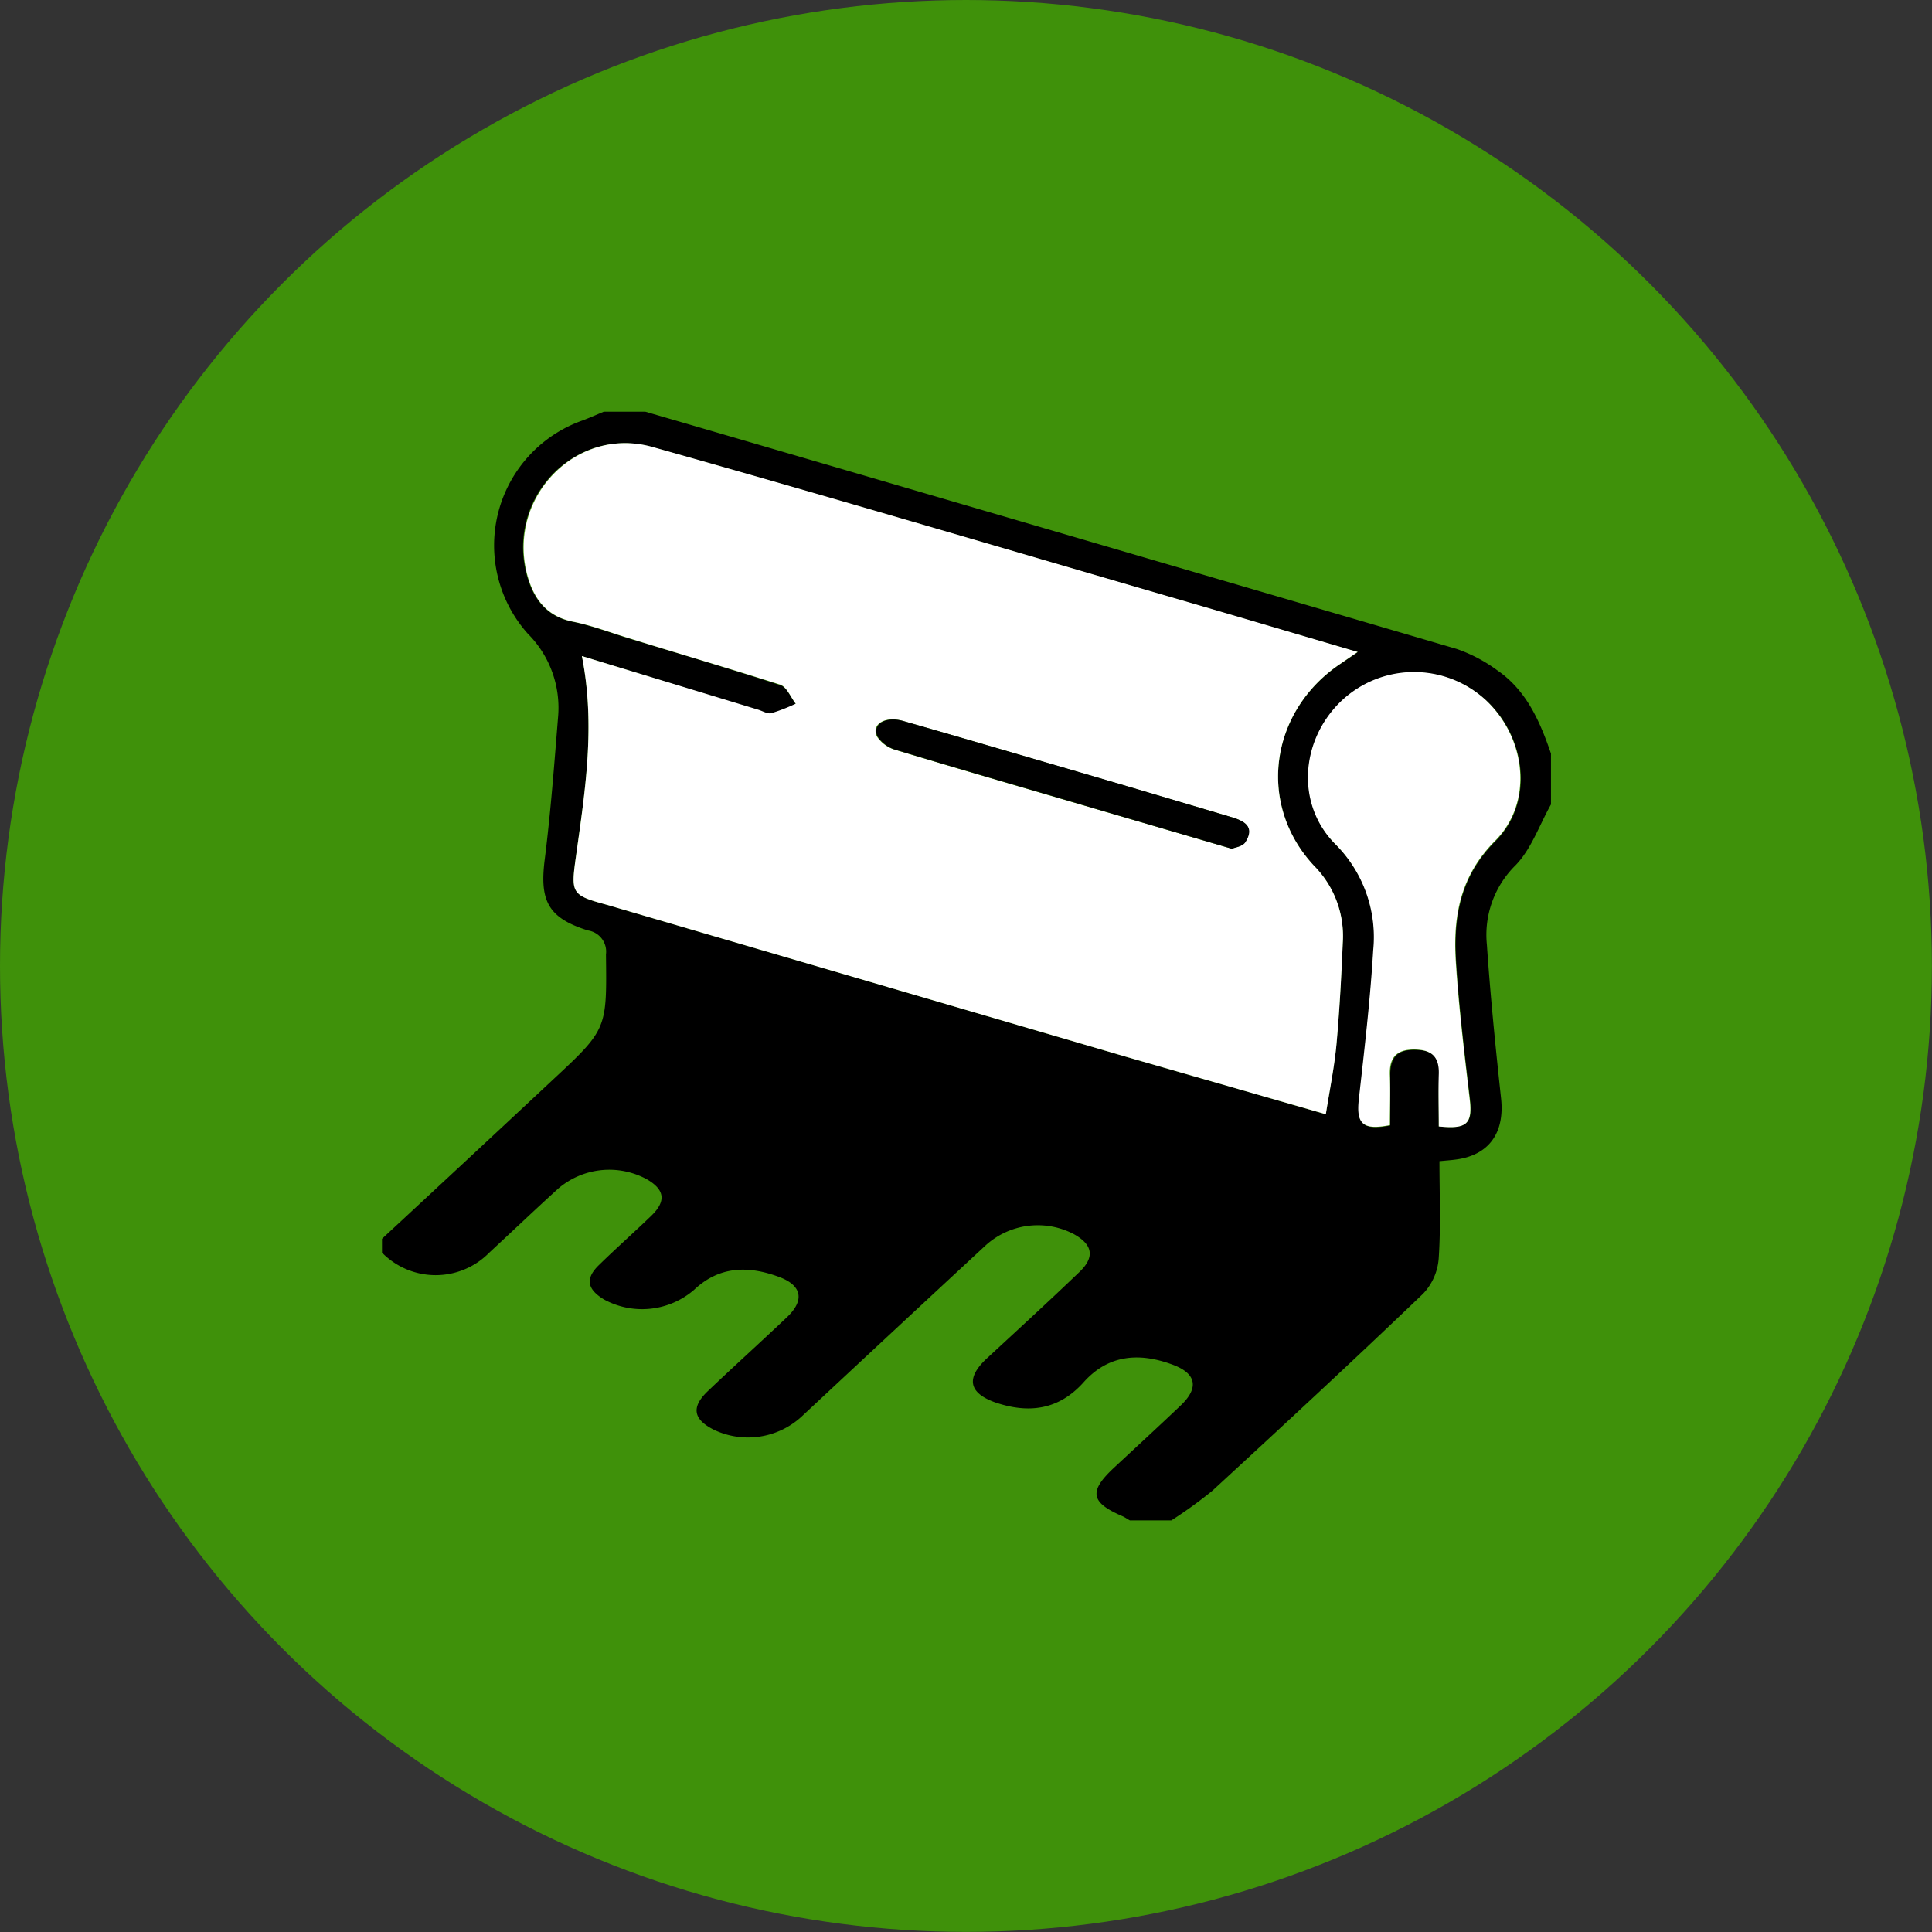 <svg xmlns="http://www.w3.org/2000/svg" viewBox="0 0 202.87 202.87"><rect x="0" y="0" width="202.87" height="202.87" fill="#333333" stroke="none"/><defs><style>.cls-1{fill:#3f910a;}.cls-2{fill:#fff;}</style></defs><g id="レイヤー_2" data-name="レイヤー 2"><g id="top-navi"><circle class="cls-1" cx="101.43" cy="101.43" r="101.43"/><path d="M123,159.65h-4.36c-.28-.15-.53-.34-.82-.46-3.28-1.42-3.5-2.57-.92-5,2.37-2.21,4.75-4.39,7.09-6.62,1.92-1.83,1.66-3.35-.88-4.28-3.42-1.27-6.69-1.09-9.32,1.85s-5.8,3.31-9.29,2.12c-2.79-1-3.07-2.55-.93-4.57,3.24-3,6.52-6,9.75-9.1,1.66-1.57,1.44-2.89-.56-4a8.15,8.15,0,0,0-9.24,1.16q-9.71,9-19.35,18A8.32,8.32,0,0,1,75,150.15c-2.21-1.09-2.45-2.38-.68-4.07,2.75-2.62,5.57-5.16,8.33-7.78,1.82-1.73,1.59-3.29-.78-4.19-3.19-1.2-6.29-1.23-9,1.34a8.36,8.36,0,0,1-9.45,1c-1.78-1.08-2-2.21-.49-3.65,1.79-1.75,3.67-3.41,5.47-5.15,1.57-1.52,1.4-2.73-.46-3.81a8.26,8.26,0,0,0-9.28.93c-2.45,2.22-4.85,4.51-7.28,6.76a7.89,7.89,0,0,1-11.27,0v-1.45q9-8.34,17.92-16.68c5.74-5.34,5.69-5.35,5.6-13.18a2.25,2.25,0,0,0-1.9-2.52c-4.2-1.32-5.08-3.12-4.53-7.46.63-5,1-10,1.4-14.94a11,11,0,0,0-3.17-8.75,13.91,13.91,0,0,1,5.77-22.41c.74-.28,1.46-.6,2.2-.91h4.36l4.85,1.41q40.18,11.73,80.34,23.5a16,16,0,0,1,4.26,2.24c3.08,2.11,4.49,5.37,5.65,8.75v5.34c-1.22,2.16-2.06,4.69-3.73,6.4a10.25,10.25,0,0,0-3,8.33c.37,5.4.91,10.78,1.49,16.15.39,3.65-1.31,6-4.85,6.42-.46.06-.93.09-1.62.16,0,3.47.15,6.86-.08,10.22a6,6,0,0,1-1.63,3.69c-7.3,7-14.7,13.85-22.13,20.69A47.12,47.12,0,0,1,123,159.65ZM61.1,68.89c1.45,7.32.33,14.19-.63,21.06C59.94,93.8,60,94,63.69,95L118.35,111l20.86,6c.41-2.6.9-5,1.12-7.36.32-3.53.51-7.09.66-10.64a10.48,10.48,0,0,0-3-8.08c-6-6.41-4.66-16.09,2.58-21.08l2-1.37C136.46,66.69,130.74,65,125,63.32c-18.85-5.48-37.66-11.07-56.55-16.38-8-2.23-15.22,5.26-13.18,13.26.65,2.55,2,4.52,4.87,5.09,2,.4,3.88,1.13,5.81,1.72,5.33,1.63,10.68,3.2,16,4.94.69.22,1.09,1.3,1.63,2a19,19,0,0,1-2.57,1c-.41.1-.92-.23-1.38-.37Zm90,49.39c3,.31,3.56-.31,3.25-2.93-.56-4.8-1.15-9.61-1.45-14.44-.29-4.68.48-8.93,4.15-12.6,4-4,3.28-10.81-1-14.76a11.11,11.11,0,0,0-15.17.1c-4.26,4-4.81,10.76-.65,15a13.81,13.81,0,0,1,4,11.21c-.31,5.23-.93,10.44-1.51,15.65-.28,2.54.43,3.23,3.26,2.67,0-1.73,0-3.5,0-5.26s.61-2.68,2.52-2.68,2.69.71,2.62,2.58S151.08,116.47,151.08,118.28Z"/><path class="cls-2" d="M61.1,68.89l18.51,5.63c.46.14,1,.47,1.38.37a19,19,0,0,0,2.57-1c-.54-.68-.94-1.76-1.63-2C76.64,70.21,71.29,68.64,66,67c-1.93-.59-3.84-1.32-5.81-1.72-2.89-.57-4.22-2.54-4.87-5.09-2-8,5.22-15.49,13.18-13.26,18.89,5.31,37.7,10.9,56.55,16.38,5.73,1.67,11.45,3.37,17.51,5.15l-2,1.37c-7.24,5-8.56,14.67-2.58,21.08A10.48,10.48,0,0,1,141,99c-.15,3.55-.34,7.11-.66,10.64-.22,2.39-.71,4.76-1.12,7.36l-20.86-6L63.69,95C60,94,59.94,93.8,60.47,90,61.43,83.08,62.55,76.21,61.1,68.89Zm68.24,20.23c.32-.14,1.1-.23,1.38-.66,1.08-1.67-.1-2.27-1.49-2.68Q120.64,83.23,112,80.7c-5.74-1.68-11.47-3.37-17.22-5-1.87-.53-3.3.35-2.71,1.62a3.44,3.44,0,0,0,2,1.43c7,2.12,14.09,4.17,21.14,6.24Z"/><path class="cls-2" d="M151.08,118.28c0-1.81-.06-3.66,0-5.5s-.77-2.58-2.62-2.58-2.59.88-2.52,2.68,0,3.53,0,5.26c-2.83.56-3.54-.13-3.26-2.67.58-5.21,1.2-10.42,1.51-15.65a13.81,13.81,0,0,0-4-11.21c-4.16-4.2-3.61-10.93.65-15a11.11,11.11,0,0,1,15.17-.1c4.26,4,5,10.73,1,14.76-3.67,3.67-4.44,7.92-4.15,12.6.3,4.83.89,9.64,1.45,14.44C154.64,118,154.08,118.59,151.08,118.28Z"/><path d="M129.34,89.12,115.28,85c-7-2.07-14.11-4.12-21.14-6.24a3.44,3.44,0,0,1-2-1.43c-.59-1.27.84-2.15,2.71-1.62,5.75,1.64,11.48,3.33,17.22,5s11.46,3.38,17.19,5.08c1.39.41,2.57,1,1.49,2.68C130.44,88.89,129.66,89,129.34,89.12Z"/></g></g></svg>